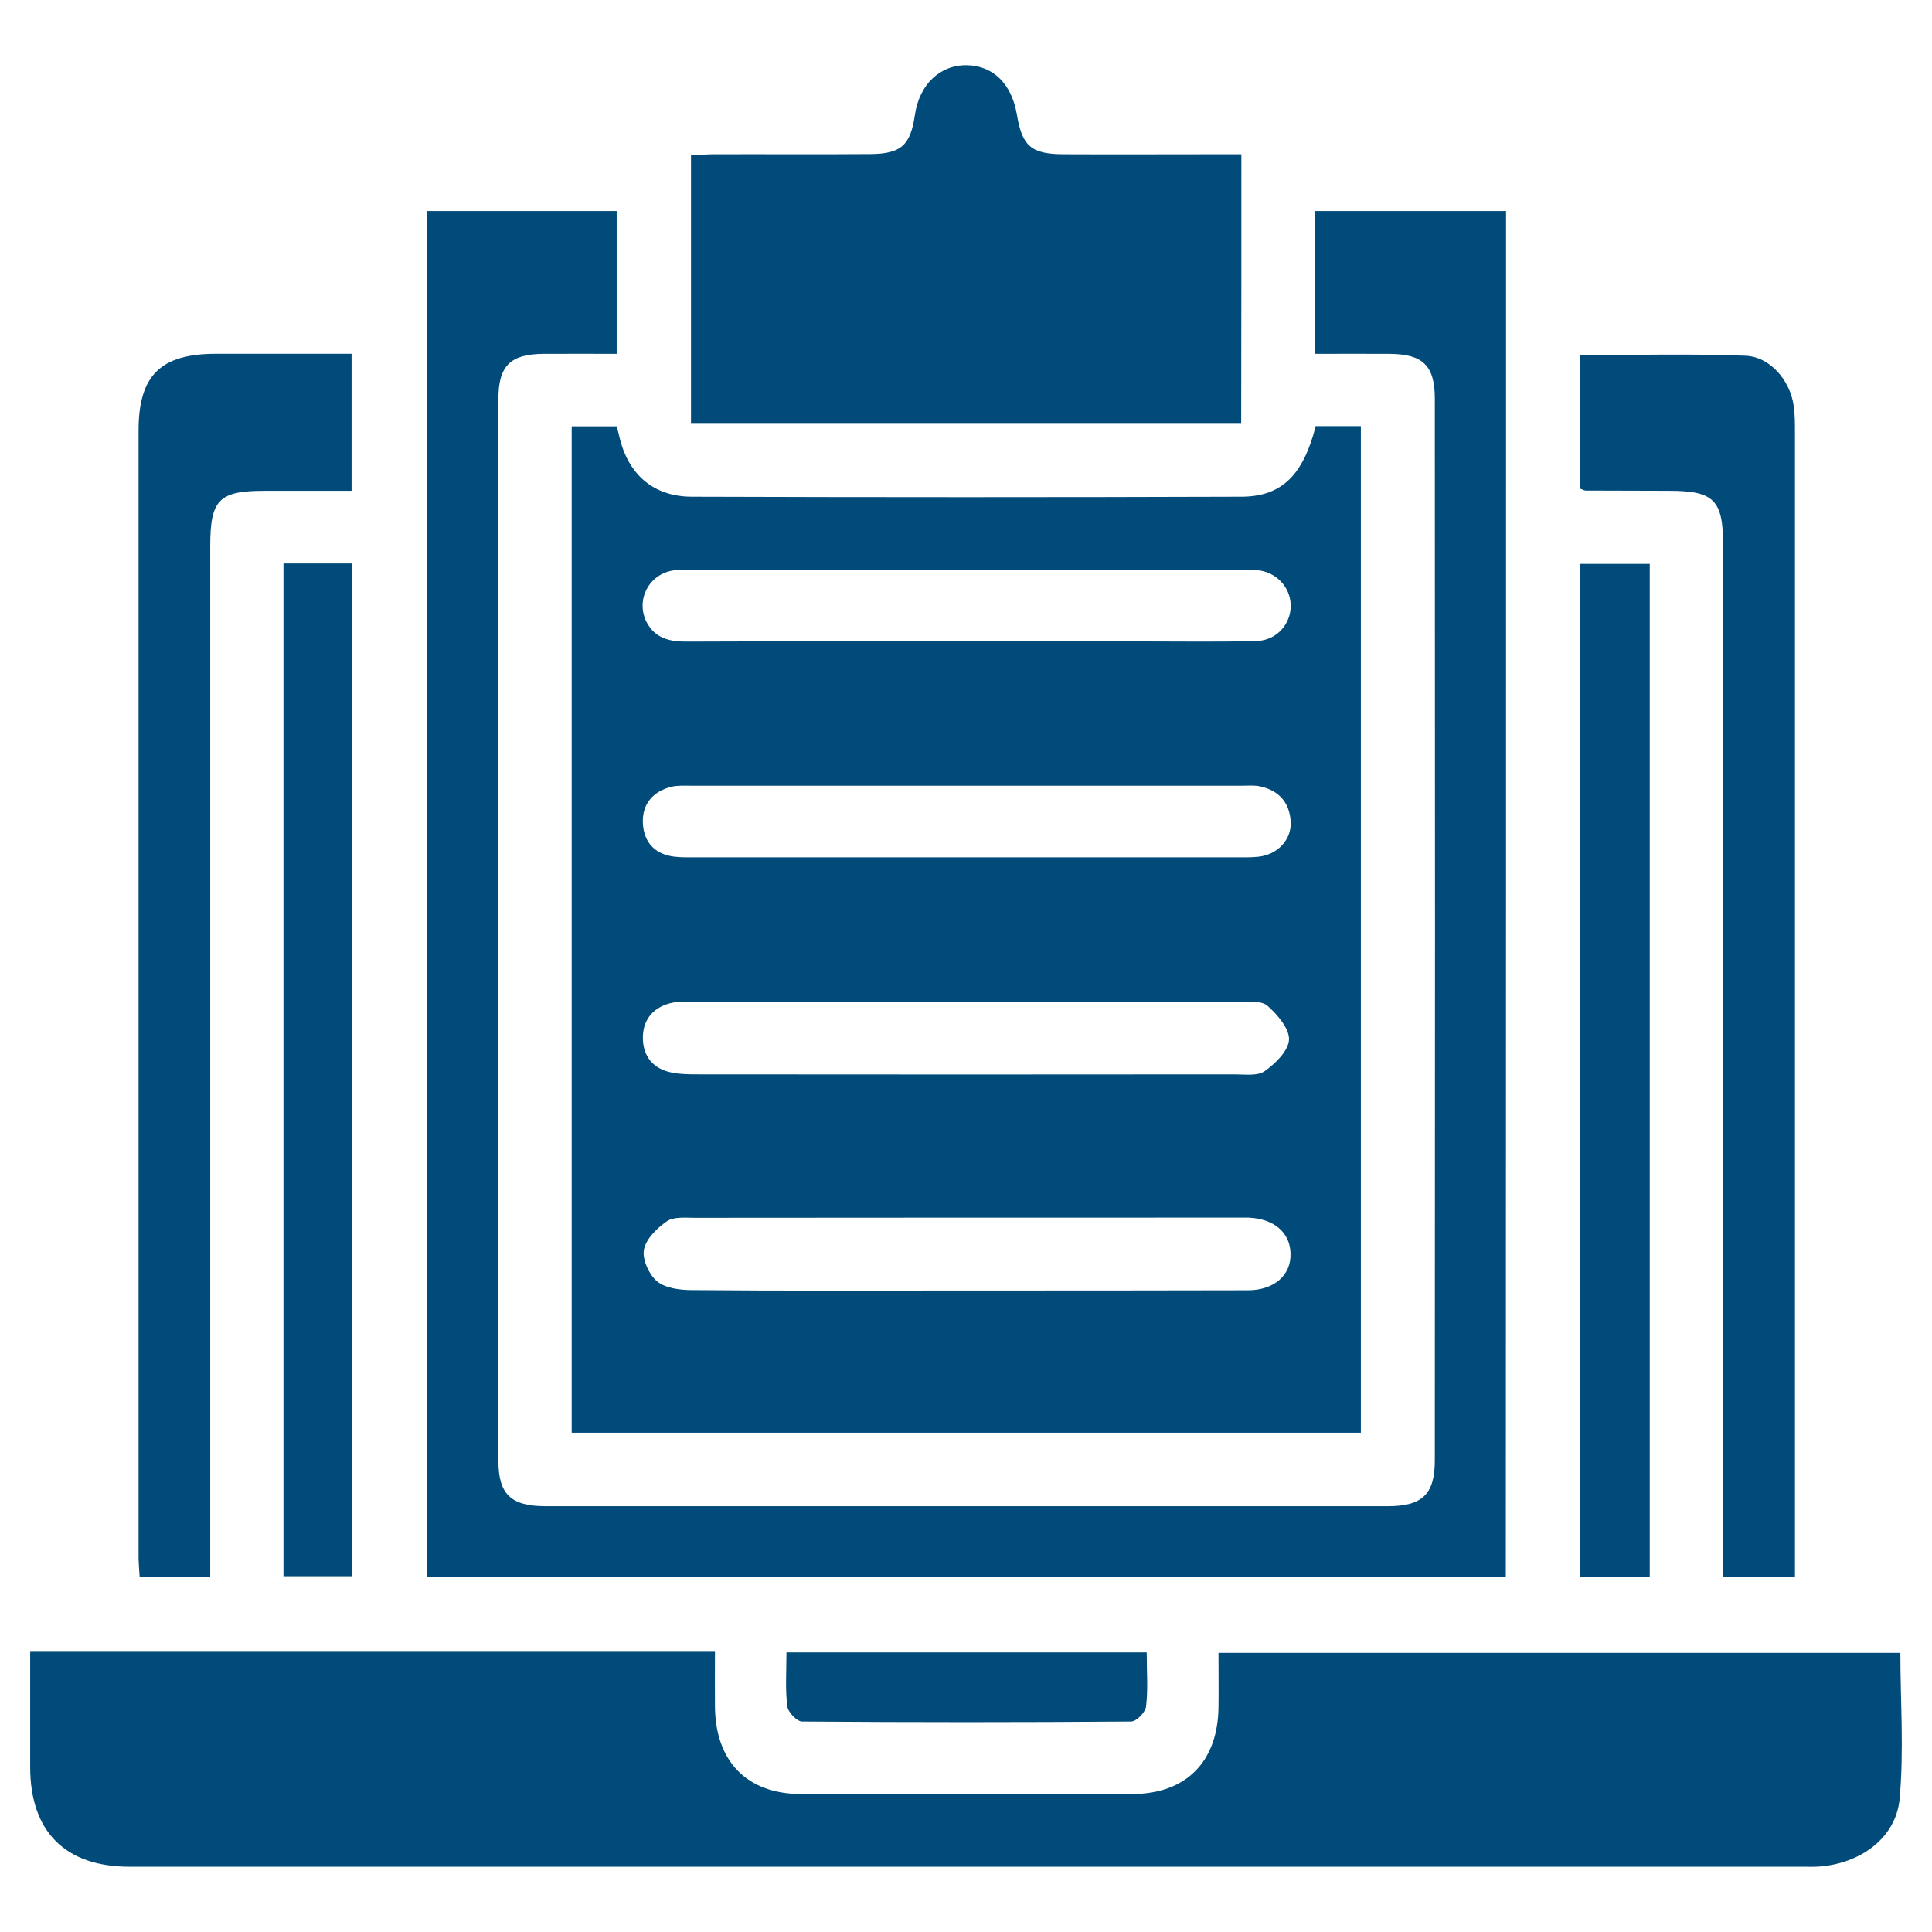 <?xml version="1.0" encoding="UTF-8"?>
<svg xmlns="http://www.w3.org/2000/svg" width="32" height="32" viewBox="0 0 32 32" fill="none">
  <path d="M9.469 23.73C13.828 23.73 18.167 23.73 22.54 23.73C22.54 18.157 22.54 12.611 22.54 7.058C22.269 7.058 22.029 7.058 21.792 7.058C21.587 7.865 21.232 8.227 20.557 8.227C17.523 8.237 14.489 8.237 11.455 8.227C10.812 8.223 10.398 7.851 10.255 7.218C10.241 7.162 10.227 7.11 10.217 7.061C9.952 7.061 9.716 7.061 9.469 7.061C9.469 12.631 9.469 18.17 9.469 23.73ZM11.153 16.605C11.271 16.58 11.393 16.591 11.515 16.591C13.018 16.591 14.524 16.591 16.027 16.591C17.53 16.591 19.037 16.591 20.54 16.594C20.696 16.594 20.898 16.573 20.995 16.66C21.159 16.806 21.357 17.036 21.35 17.221C21.34 17.405 21.124 17.617 20.947 17.742C20.828 17.826 20.62 17.795 20.449 17.795C17.488 17.798 14.528 17.798 11.57 17.795C11.424 17.795 11.278 17.795 11.135 17.767C10.815 17.708 10.645 17.492 10.648 17.179C10.652 16.866 10.843 16.664 11.153 16.605ZM10.648 13.633C10.634 13.317 10.815 13.108 11.121 13.031C11.226 13.007 11.337 13.014 11.448 13.014C14.493 13.014 17.537 13.014 20.581 13.014C20.679 13.014 20.78 13.004 20.87 13.025C21.18 13.091 21.357 13.289 21.378 13.606C21.396 13.905 21.163 14.155 20.846 14.19C20.728 14.204 20.602 14.2 20.484 14.2C18.991 14.2 17.499 14.2 16.01 14.2C14.517 14.2 13.025 14.2 11.535 14.2C11.414 14.2 11.292 14.204 11.174 14.19C10.84 14.152 10.662 13.943 10.648 13.633ZM20.669 21.371C19.117 21.375 17.561 21.375 16.01 21.375C14.493 21.375 12.976 21.382 11.459 21.368C11.264 21.368 11.021 21.337 10.881 21.222C10.749 21.11 10.634 20.856 10.666 20.696C10.7 20.519 10.885 20.338 11.048 20.227C11.163 20.15 11.351 20.171 11.508 20.171C14.503 20.168 17.499 20.168 20.498 20.168C20.557 20.168 20.62 20.168 20.679 20.168C21.1 20.185 21.368 20.415 21.375 20.759C21.389 21.117 21.107 21.371 20.669 21.371ZM11.153 9.448C11.271 9.43 11.396 9.437 11.515 9.437C14.51 9.437 17.506 9.437 20.502 9.437C20.609 9.437 20.721 9.434 20.828 9.444C21.142 9.476 21.371 9.723 21.378 10.022C21.385 10.335 21.145 10.607 20.815 10.617C20.195 10.634 19.576 10.624 18.96 10.624C17.979 10.624 16.994 10.624 16.013 10.624C14.461 10.624 12.91 10.62 11.354 10.627C11.08 10.627 10.847 10.565 10.711 10.307C10.523 9.942 10.746 9.507 11.153 9.448Z" fill="#004B79"></path>
  <path d="M31.476 27.377C27.715 27.377 23.961 27.377 20.182 27.377C20.182 27.7 20.186 27.989 20.182 28.278C20.172 29.175 19.65 29.711 18.759 29.715C16.926 29.722 15.095 29.722 13.262 29.715C12.371 29.711 11.853 29.176 11.842 28.274C11.839 27.975 11.842 27.676 11.842 27.359C8.047 27.359 4.299 27.359 0.5 27.359C0.5 27.523 0.5 27.655 0.5 27.784C0.5 28.281 0.5 28.779 0.5 29.276C0.503 30.338 1.081 30.919 2.146 30.919C11.394 30.919 20.641 30.919 29.889 30.919C29.973 30.919 30.06 30.922 30.143 30.915C30.808 30.863 31.392 30.452 31.462 29.812C31.538 29.002 31.476 28.177 31.476 27.377Z" fill="#004B79"></path>
  <path d="M24.945 3.495C23.877 3.495 22.829 3.495 21.779 3.495C21.779 4.285 21.779 5.047 21.779 5.861C22.217 5.861 22.614 5.858 23.014 5.861C23.564 5.864 23.765 6.052 23.765 6.602C23.769 12.465 23.769 18.327 23.765 24.19C23.765 24.75 23.557 24.948 22.986 24.948C18.338 24.948 13.686 24.948 9.038 24.948C8.464 24.948 8.255 24.753 8.255 24.193C8.251 18.331 8.251 12.468 8.255 6.606C8.255 6.056 8.457 5.864 9.003 5.861C9.41 5.858 9.817 5.861 10.214 5.861C10.214 5.029 10.214 4.257 10.214 3.495C9.145 3.495 8.109 3.495 7.068 3.495C7.068 11.049 7.068 18.581 7.068 26.117C13.035 26.117 18.978 26.117 24.941 26.117C24.945 18.564 24.945 11.035 24.945 3.495Z" fill="#004B79"></path>
  <path d="M20.561 2.555C20.39 2.555 20.258 2.555 20.126 2.555C19.288 2.555 18.453 2.559 17.614 2.555C17.078 2.552 16.929 2.42 16.842 1.894C16.755 1.386 16.448 1.087 16.014 1.08C15.568 1.073 15.227 1.4 15.154 1.901C15.081 2.406 14.925 2.548 14.417 2.552C13.554 2.559 12.694 2.552 11.832 2.555C11.703 2.555 11.574 2.566 11.445 2.573C11.445 4.076 11.445 5.541 11.445 7.019C14.49 7.019 17.513 7.019 20.558 7.019C20.561 5.537 20.561 4.076 20.561 2.555Z" fill="#004B79"></path>
  <path d="M27.649 8.129C28.387 8.129 28.54 8.282 28.54 9.023C28.54 14.579 28.54 20.139 28.54 25.696C28.54 25.835 28.54 25.978 28.54 26.12C28.954 26.12 29.316 26.12 29.73 26.12C29.73 25.96 29.73 25.842 29.73 25.72C29.73 19.53 29.73 13.341 29.73 7.155C29.73 7.009 29.73 6.862 29.709 6.72C29.65 6.302 29.319 5.906 28.905 5.892C28 5.857 27.092 5.881 26.174 5.881C26.174 6.64 26.174 7.37 26.174 8.094C26.219 8.112 26.243 8.125 26.264 8.125C26.727 8.125 27.186 8.129 27.649 8.129Z" fill="#004B79"></path>
  <path d="M2.313 26.12C2.716 26.12 3.078 26.12 3.482 26.12C3.482 25.936 3.482 25.79 3.482 25.647C3.482 20.115 3.482 14.579 3.482 9.047C3.482 8.275 3.625 8.129 4.387 8.129C4.867 8.129 5.347 8.129 5.823 8.129C5.823 7.346 5.823 6.615 5.823 5.86C5.051 5.86 4.313 5.86 3.576 5.86C2.657 5.86 2.295 6.219 2.295 7.134C2.295 13.334 2.295 19.534 2.295 25.734C2.292 25.863 2.306 25.988 2.313 26.12Z" fill="#004B79"></path>
  <path d="M4.695 26.107C5.088 26.107 5.457 26.107 5.826 26.107C5.826 20.501 5.826 14.924 5.826 9.333C5.44 9.333 5.082 9.333 4.695 9.333C4.695 14.956 4.695 20.529 4.695 26.107Z" fill="#004B79"></path>
  <path d="M27.325 9.34C26.928 9.34 26.56 9.34 26.17 9.34C26.17 14.941 26.17 20.515 26.17 26.113C26.56 26.113 26.932 26.113 27.325 26.113C27.325 20.501 27.325 14.928 27.325 9.34Z" fill="#004B79"></path>
  <path d="M13.04 28.263C13.05 28.357 13.2 28.514 13.283 28.514C15.099 28.528 16.919 28.528 18.735 28.514C18.822 28.514 18.972 28.361 18.982 28.267C19.017 27.982 18.993 27.689 18.993 27.369C16.982 27.369 15.016 27.369 13.026 27.369C13.026 27.686 13.005 27.978 13.04 28.263Z" fill="#004B79"></path>
</svg>
